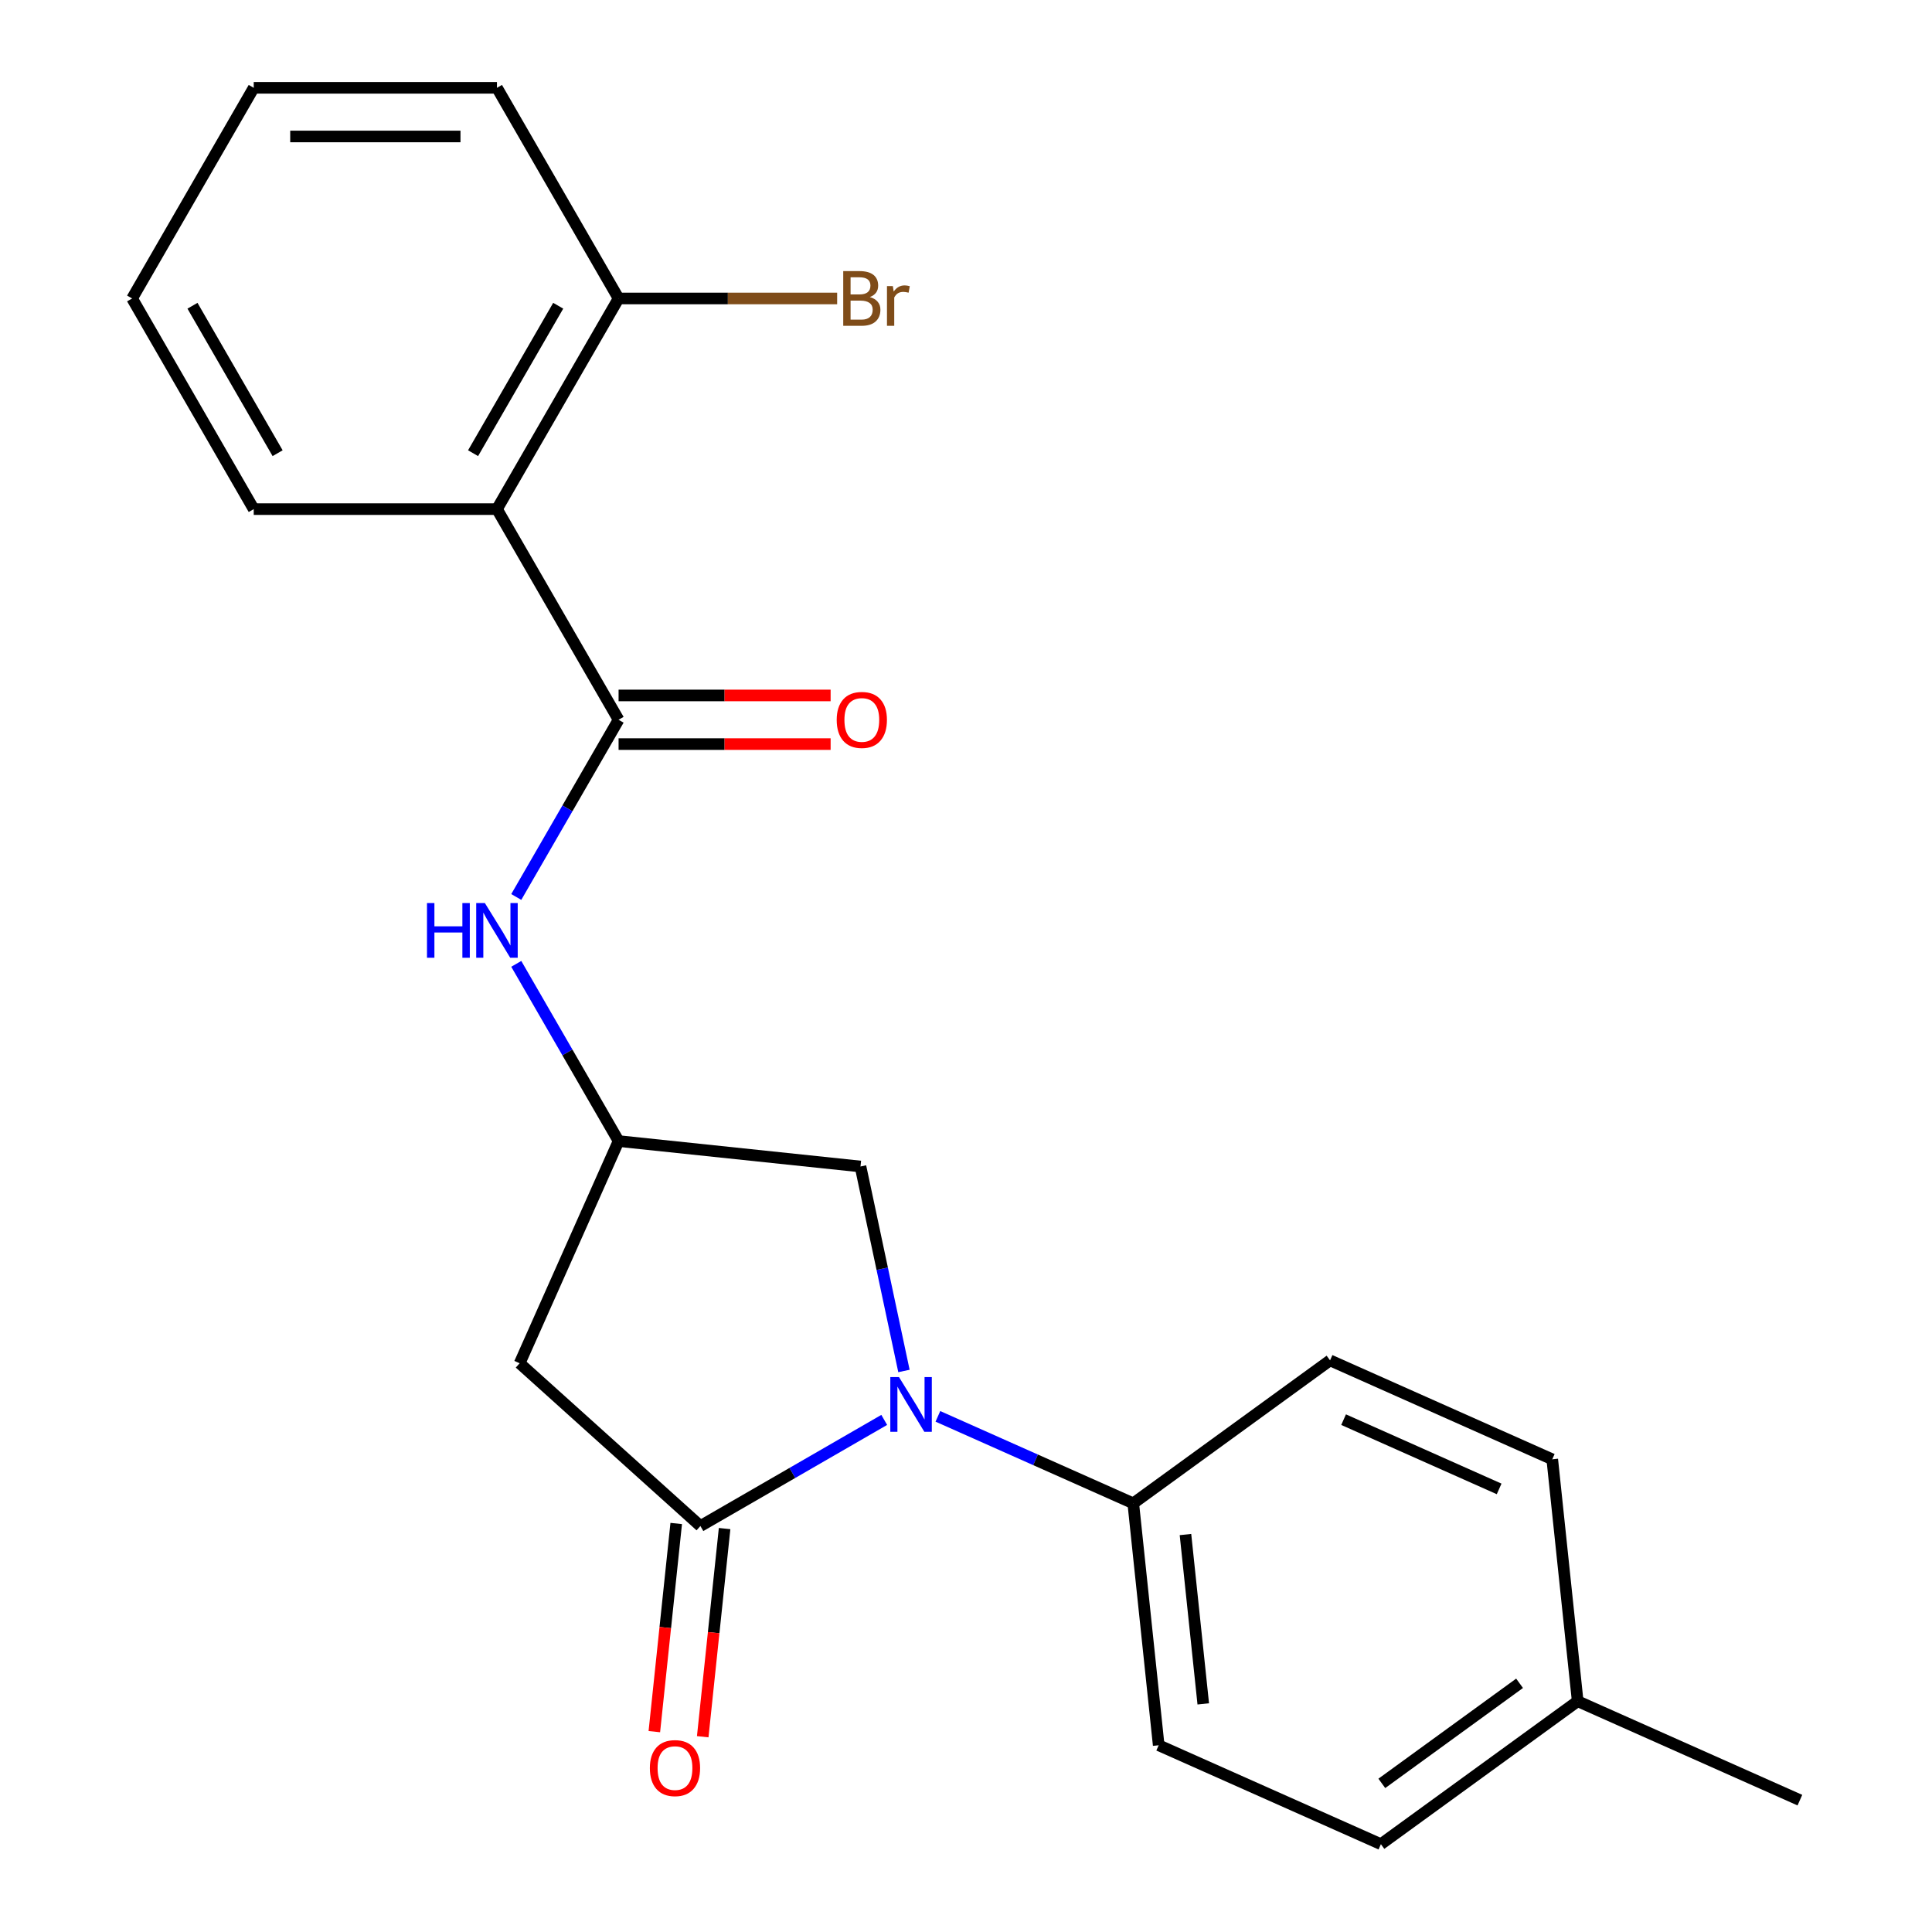 <?xml version='1.0' encoding='iso-8859-1'?>
<svg version='1.1' baseProfile='full'
              xmlns='http://www.w3.org/2000/svg'
                      xmlns:rdkit='http://www.rdkit.org/xml'
                      xmlns:xlink='http://www.w3.org/1999/xlink'
                  xml:space='preserve'
width='1000px' height='1000px' viewBox='0 0 1000 1000'>
<!-- END OF HEADER -->
<rect style='opacity:1.0;fill:#FFFFFF;stroke:none' width='1000' height='1000' x='0' y='0'> </rect>
<path class='bond-0' d='M 457.675,734.939 L 410.103,762.404' style='fill:none;fill-rule:evenodd;stroke:#0000FF;stroke-width:6px;stroke-linecap:butt;stroke-linejoin:miter;stroke-opacity:1' />
<path class='bond-0' d='M 410.103,762.404 L 362.531,789.87' style='fill:none;fill-rule:evenodd;stroke:#000000;stroke-width:6px;stroke-linecap:butt;stroke-linejoin:miter;stroke-opacity:1' />
<path class='bond-6' d='M 467.884,709.613 L 456.635,656.693' style='fill:none;fill-rule:evenodd;stroke:#0000FF;stroke-width:6px;stroke-linecap:butt;stroke-linejoin:miter;stroke-opacity:1' />
<path class='bond-6' d='M 456.635,656.693 L 445.387,603.773' style='fill:none;fill-rule:evenodd;stroke:#000000;stroke-width:6px;stroke-linecap:butt;stroke-linejoin:miter;stroke-opacity:1' />
<path class='bond-7' d='M 485.45,733.104 L 536.014,755.616' style='fill:none;fill-rule:evenodd;stroke:#0000FF;stroke-width:6px;stroke-linecap:butt;stroke-linejoin:miter;stroke-opacity:1' />
<path class='bond-7' d='M 536.014,755.616 L 586.577,778.128' style='fill:none;fill-rule:evenodd;stroke:#000000;stroke-width:6px;stroke-linecap:butt;stroke-linejoin:miter;stroke-opacity:1' />
<path class='bond-3' d='M 362.531,789.87 L 268.97,705.627' style='fill:none;fill-rule:evenodd;stroke:#000000;stroke-width:6px;stroke-linecap:butt;stroke-linejoin:miter;stroke-opacity:1' />
<path class='bond-8' d='M 350.01,788.554 L 344.348,842.425' style='fill:none;fill-rule:evenodd;stroke:#000000;stroke-width:6px;stroke-linecap:butt;stroke-linejoin:miter;stroke-opacity:1' />
<path class='bond-8' d='M 344.348,842.425 L 338.686,896.296' style='fill:none;fill-rule:evenodd;stroke:#FF0000;stroke-width:6px;stroke-linecap:butt;stroke-linejoin:miter;stroke-opacity:1' />
<path class='bond-8' d='M 375.052,791.186 L 369.39,845.057' style='fill:none;fill-rule:evenodd;stroke:#000000;stroke-width:6px;stroke-linecap:butt;stroke-linejoin:miter;stroke-opacity:1' />
<path class='bond-8' d='M 369.39,845.057 L 363.728,898.928' style='fill:none;fill-rule:evenodd;stroke:#FF0000;stroke-width:6px;stroke-linecap:butt;stroke-linejoin:miter;stroke-opacity:1' />
<path class='bond-1' d='M 320.178,372.55 L 293.699,418.412' style='fill:none;fill-rule:evenodd;stroke:#000000;stroke-width:6px;stroke-linecap:butt;stroke-linejoin:miter;stroke-opacity:1' />
<path class='bond-1' d='M 293.699,418.412 L 267.221,464.274' style='fill:none;fill-rule:evenodd;stroke:#0000FF;stroke-width:6px;stroke-linecap:butt;stroke-linejoin:miter;stroke-opacity:1' />
<path class='bond-2' d='M 320.178,372.55 L 257.228,263.518' style='fill:none;fill-rule:evenodd;stroke:#000000;stroke-width:6px;stroke-linecap:butt;stroke-linejoin:miter;stroke-opacity:1' />
<path class='bond-10' d='M 320.178,385.14 L 375.053,385.14' style='fill:none;fill-rule:evenodd;stroke:#000000;stroke-width:6px;stroke-linecap:butt;stroke-linejoin:miter;stroke-opacity:1' />
<path class='bond-10' d='M 375.053,385.14 L 429.929,385.14' style='fill:none;fill-rule:evenodd;stroke:#FF0000;stroke-width:6px;stroke-linecap:butt;stroke-linejoin:miter;stroke-opacity:1' />
<path class='bond-10' d='M 320.178,359.96 L 375.053,359.96' style='fill:none;fill-rule:evenodd;stroke:#000000;stroke-width:6px;stroke-linecap:butt;stroke-linejoin:miter;stroke-opacity:1' />
<path class='bond-10' d='M 375.053,359.96 L 429.929,359.96' style='fill:none;fill-rule:evenodd;stroke:#FF0000;stroke-width:6px;stroke-linecap:butt;stroke-linejoin:miter;stroke-opacity:1' />
<path class='bond-9' d='M 257.228,263.518 L 320.178,154.486' style='fill:none;fill-rule:evenodd;stroke:#000000;stroke-width:6px;stroke-linecap:butt;stroke-linejoin:miter;stroke-opacity:1' />
<path class='bond-9' d='M 244.864,234.573 L 288.929,158.251' style='fill:none;fill-rule:evenodd;stroke:#000000;stroke-width:6px;stroke-linecap:butt;stroke-linejoin:miter;stroke-opacity:1' />
<path class='bond-17' d='M 257.228,263.518 L 131.329,263.518' style='fill:none;fill-rule:evenodd;stroke:#000000;stroke-width:6px;stroke-linecap:butt;stroke-linejoin:miter;stroke-opacity:1' />
<path class='bond-22' d='M 268.97,705.627 L 320.178,590.613' style='fill:none;fill-rule:evenodd;stroke:#000000;stroke-width:6px;stroke-linecap:butt;stroke-linejoin:miter;stroke-opacity:1' />
<path class='bond-4' d='M 267.221,498.889 L 293.699,544.751' style='fill:none;fill-rule:evenodd;stroke:#0000FF;stroke-width:6px;stroke-linecap:butt;stroke-linejoin:miter;stroke-opacity:1' />
<path class='bond-4' d='M 293.699,544.751 L 320.178,590.613' style='fill:none;fill-rule:evenodd;stroke:#000000;stroke-width:6px;stroke-linecap:butt;stroke-linejoin:miter;stroke-opacity:1' />
<path class='bond-5' d='M 320.178,590.613 L 445.387,603.773' style='fill:none;fill-rule:evenodd;stroke:#000000;stroke-width:6px;stroke-linecap:butt;stroke-linejoin:miter;stroke-opacity:1' />
<path class='bond-11' d='M 586.577,778.128 L 599.737,903.338' style='fill:none;fill-rule:evenodd;stroke:#000000;stroke-width:6px;stroke-linecap:butt;stroke-linejoin:miter;stroke-opacity:1' />
<path class='bond-11' d='M 613.593,794.278 L 622.805,881.924' style='fill:none;fill-rule:evenodd;stroke:#000000;stroke-width:6px;stroke-linecap:butt;stroke-linejoin:miter;stroke-opacity:1' />
<path class='bond-12' d='M 586.577,778.128 L 688.431,704.127' style='fill:none;fill-rule:evenodd;stroke:#000000;stroke-width:6px;stroke-linecap:butt;stroke-linejoin:miter;stroke-opacity:1' />
<path class='bond-13' d='M 320.178,154.486 L 376.743,154.486' style='fill:none;fill-rule:evenodd;stroke:#000000;stroke-width:6px;stroke-linecap:butt;stroke-linejoin:miter;stroke-opacity:1' />
<path class='bond-13' d='M 376.743,154.486 L 433.309,154.486' style='fill:none;fill-rule:evenodd;stroke:#7F4C19;stroke-width:6px;stroke-linecap:butt;stroke-linejoin:miter;stroke-opacity:1' />
<path class='bond-18' d='M 320.178,154.486 L 257.228,45.455' style='fill:none;fill-rule:evenodd;stroke:#000000;stroke-width:6px;stroke-linecap:butt;stroke-linejoin:miter;stroke-opacity:1' />
<path class='bond-14' d='M 599.737,903.338 L 714.752,954.545' style='fill:none;fill-rule:evenodd;stroke:#000000;stroke-width:6px;stroke-linecap:butt;stroke-linejoin:miter;stroke-opacity:1' />
<path class='bond-15' d='M 688.431,704.127 L 803.446,755.335' style='fill:none;fill-rule:evenodd;stroke:#000000;stroke-width:6px;stroke-linecap:butt;stroke-linejoin:miter;stroke-opacity:1' />
<path class='bond-15' d='M 695.442,734.811 L 775.952,770.656' style='fill:none;fill-rule:evenodd;stroke:#000000;stroke-width:6px;stroke-linecap:butt;stroke-linejoin:miter;stroke-opacity:1' />
<path class='bond-23' d='M 714.752,954.545 L 816.606,880.544' style='fill:none;fill-rule:evenodd;stroke:#000000;stroke-width:6px;stroke-linecap:butt;stroke-linejoin:miter;stroke-opacity:1' />
<path class='bond-23' d='M 715.229,923.074 L 786.527,871.273' style='fill:none;fill-rule:evenodd;stroke:#000000;stroke-width:6px;stroke-linecap:butt;stroke-linejoin:miter;stroke-opacity:1' />
<path class='bond-16' d='M 803.446,755.335 L 816.606,880.544' style='fill:none;fill-rule:evenodd;stroke:#000000;stroke-width:6px;stroke-linecap:butt;stroke-linejoin:miter;stroke-opacity:1' />
<path class='bond-19' d='M 816.606,880.544 L 931.62,931.752' style='fill:none;fill-rule:evenodd;stroke:#000000;stroke-width:6px;stroke-linecap:butt;stroke-linejoin:miter;stroke-opacity:1' />
<path class='bond-20' d='M 131.329,263.518 L 68.38,154.486' style='fill:none;fill-rule:evenodd;stroke:#000000;stroke-width:6px;stroke-linecap:butt;stroke-linejoin:miter;stroke-opacity:1' />
<path class='bond-20' d='M 143.693,234.573 L 99.628,158.251' style='fill:none;fill-rule:evenodd;stroke:#000000;stroke-width:6px;stroke-linecap:butt;stroke-linejoin:miter;stroke-opacity:1' />
<path class='bond-24' d='M 257.228,45.455 L 131.329,45.455' style='fill:none;fill-rule:evenodd;stroke:#000000;stroke-width:6px;stroke-linecap:butt;stroke-linejoin:miter;stroke-opacity:1' />
<path class='bond-24' d='M 238.343,70.634 L 150.214,70.634' style='fill:none;fill-rule:evenodd;stroke:#000000;stroke-width:6px;stroke-linecap:butt;stroke-linejoin:miter;stroke-opacity:1' />
<path class='bond-21' d='M 68.38,154.486 L 131.329,45.455' style='fill:none;fill-rule:evenodd;stroke:#000000;stroke-width:6px;stroke-linecap:butt;stroke-linejoin:miter;stroke-opacity:1' />
<path  class='atom-0' d='M 465.303 712.761
L 474.583 727.761
Q 475.503 729.241, 476.983 731.921
Q 478.463 734.601, 478.543 734.761
L 478.543 712.761
L 482.303 712.761
L 482.303 741.081
L 478.423 741.081
L 468.463 724.681
Q 467.303 722.761, 466.063 720.561
Q 464.863 718.361, 464.503 717.681
L 464.503 741.081
L 460.823 741.081
L 460.823 712.761
L 465.303 712.761
' fill='#0000FF'/>
<path  class='atom-5' d='M 221.008 467.421
L 224.848 467.421
L 224.848 479.461
L 239.328 479.461
L 239.328 467.421
L 243.168 467.421
L 243.168 495.741
L 239.328 495.741
L 239.328 482.661
L 224.848 482.661
L 224.848 495.741
L 221.008 495.741
L 221.008 467.421
' fill='#0000FF'/>
<path  class='atom-5' d='M 250.968 467.421
L 260.248 482.421
Q 261.168 483.901, 262.648 486.581
Q 264.128 489.261, 264.208 489.421
L 264.208 467.421
L 267.968 467.421
L 267.968 495.741
L 264.088 495.741
L 254.128 479.341
Q 252.968 477.421, 251.728 475.221
Q 250.528 473.021, 250.168 472.341
L 250.168 495.741
L 246.488 495.741
L 246.488 467.421
L 250.968 467.421
' fill='#0000FF'/>
<path  class='atom-9' d='M 336.371 915.159
Q 336.371 908.359, 339.731 904.559
Q 343.091 900.759, 349.371 900.759
Q 355.651 900.759, 359.011 904.559
Q 362.371 908.359, 362.371 915.159
Q 362.371 922.039, 358.971 925.959
Q 355.571 929.839, 349.371 929.839
Q 343.131 929.839, 339.731 925.959
Q 336.371 922.079, 336.371 915.159
M 349.371 926.639
Q 353.691 926.639, 356.011 923.759
Q 358.371 920.839, 358.371 915.159
Q 358.371 909.599, 356.011 906.799
Q 353.691 903.959, 349.371 903.959
Q 345.051 903.959, 342.691 906.759
Q 340.371 909.559, 340.371 915.159
Q 340.371 920.879, 342.691 923.759
Q 345.051 926.639, 349.371 926.639
' fill='#FF0000'/>
<path  class='atom-11' d='M 433.077 372.63
Q 433.077 365.83, 436.437 362.03
Q 439.797 358.23, 446.077 358.23
Q 452.357 358.23, 455.717 362.03
Q 459.077 365.83, 459.077 372.63
Q 459.077 379.51, 455.677 383.43
Q 452.277 387.31, 446.077 387.31
Q 439.837 387.31, 436.437 383.43
Q 433.077 379.55, 433.077 372.63
M 446.077 384.11
Q 450.397 384.11, 452.717 381.23
Q 455.077 378.31, 455.077 372.63
Q 455.077 367.07, 452.717 364.27
Q 450.397 361.43, 446.077 361.43
Q 441.757 361.43, 439.397 364.23
Q 437.077 367.03, 437.077 372.63
Q 437.077 378.35, 439.397 381.23
Q 441.757 384.11, 446.077 384.11
' fill='#FF0000'/>
<path  class='atom-14' d='M 450.217 153.766
Q 452.937 154.526, 454.297 156.206
Q 455.697 157.846, 455.697 160.286
Q 455.697 164.206, 453.177 166.446
Q 450.697 168.646, 445.977 168.646
L 436.457 168.646
L 436.457 140.326
L 444.817 140.326
Q 449.657 140.326, 452.097 142.286
Q 454.537 144.246, 454.537 147.846
Q 454.537 152.126, 450.217 153.766
M 440.257 143.526
L 440.257 152.406
L 444.817 152.406
Q 447.617 152.406, 449.057 151.286
Q 450.537 150.126, 450.537 147.846
Q 450.537 143.526, 444.817 143.526
L 440.257 143.526
M 445.977 165.446
Q 448.737 165.446, 450.217 164.126
Q 451.697 162.806, 451.697 160.286
Q 451.697 157.966, 450.057 156.806
Q 448.457 155.606, 445.377 155.606
L 440.257 155.606
L 440.257 165.446
L 445.977 165.446
' fill='#7F4C19'/>
<path  class='atom-14' d='M 462.137 148.086
L 462.577 150.926
Q 464.737 147.726, 468.257 147.726
Q 469.377 147.726, 470.897 148.126
L 470.297 151.486
Q 468.577 151.086, 467.617 151.086
Q 465.937 151.086, 464.817 151.766
Q 463.737 152.406, 462.857 153.966
L 462.857 168.646
L 459.097 168.646
L 459.097 148.086
L 462.137 148.086
' fill='#7F4C19'/>
</svg>
